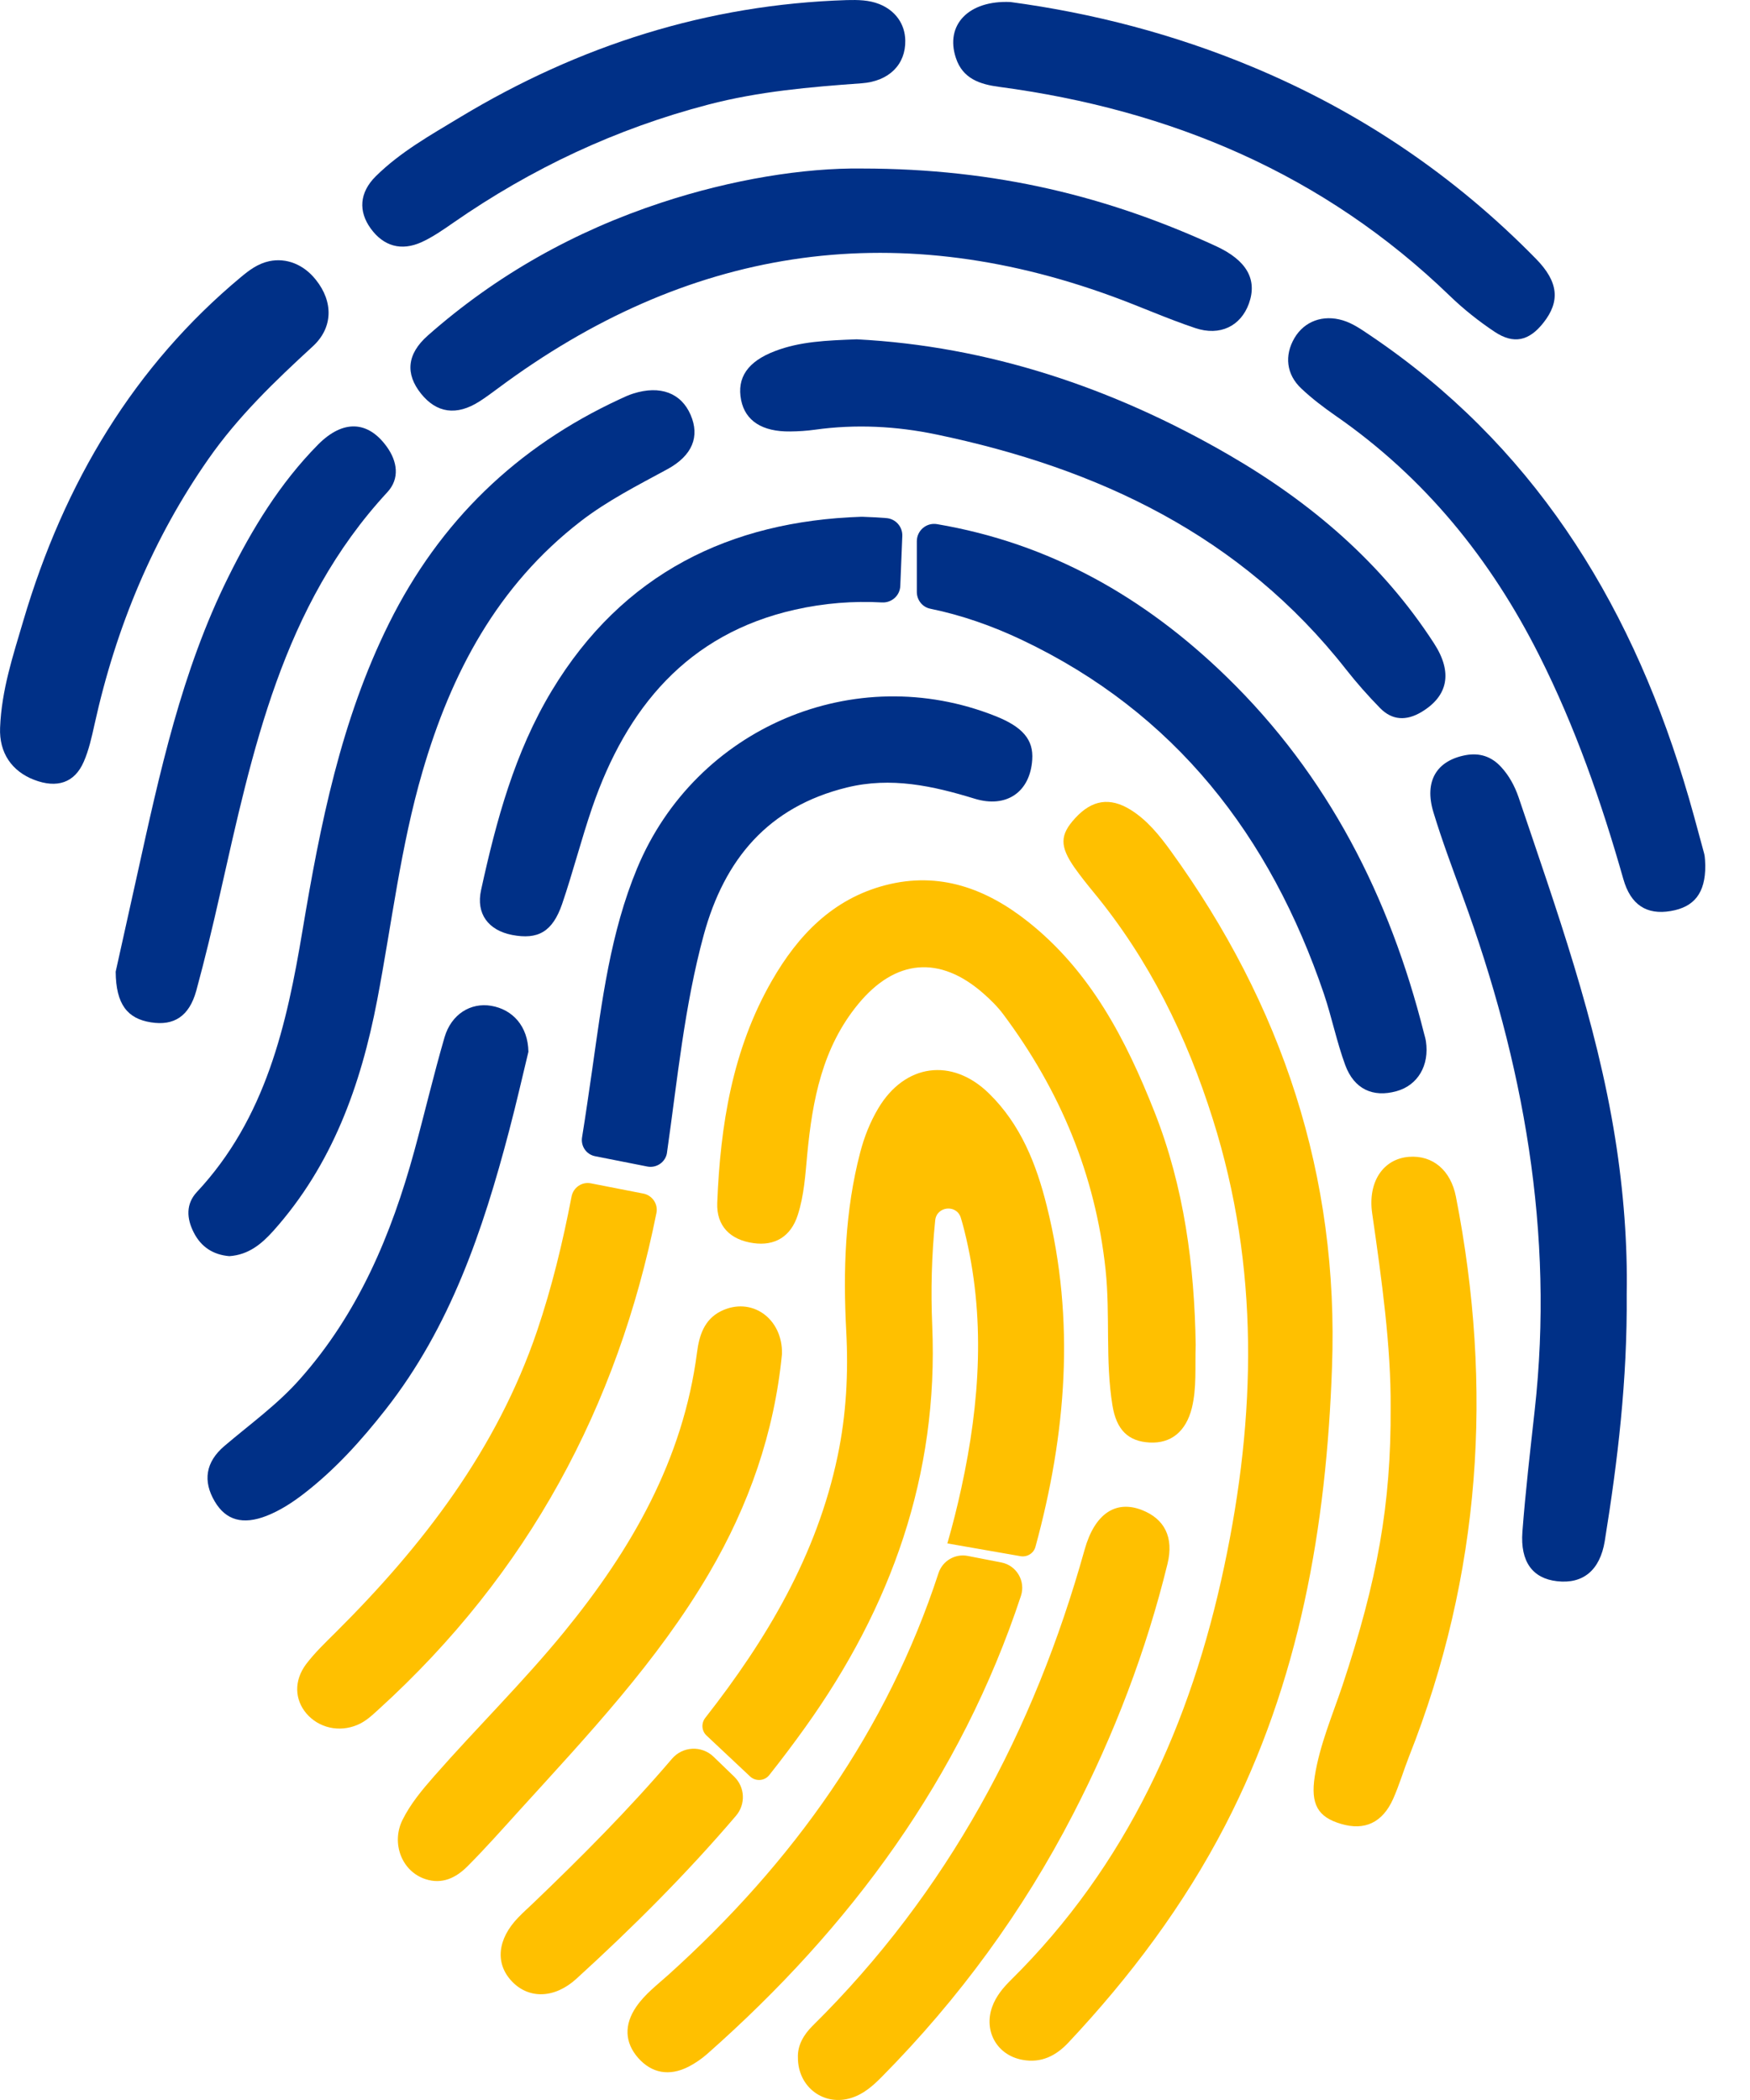 <svg width="20" height="24" viewBox="0 0 20 24" fill="none" xmlns="http://www.w3.org/2000/svg">
<path d="M6.588 22.614C6.337 22.843 6.043 22.847 5.851 22.645C5.656 22.441 5.683 22.161 5.924 21.913C5.978 21.857 6.037 21.804 6.094 21.75C6.646 21.221 7.184 20.681 7.68 20.1C7.802 19.957 8.019 19.946 8.155 20.077L8.39 20.304C8.515 20.424 8.524 20.62 8.411 20.752C7.847 21.413 7.232 22.027 6.588 22.614Z" fill="#FFC000"/>
<path d="M11.06 17.782L11.445 17.857C11.618 17.891 11.723 18.07 11.668 18.238C10.982 20.314 9.726 22.022 8.083 23.473C8.019 23.529 7.946 23.58 7.87 23.619C7.649 23.732 7.448 23.694 7.293 23.519C7.139 23.343 7.131 23.14 7.271 22.935C7.37 22.79 7.51 22.685 7.639 22.569C9.069 21.28 10.139 19.774 10.726 17.978C10.772 17.838 10.915 17.754 11.06 17.782Z" fill="#FFC000"/>
<path d="M11.834 17.677C11.814 17.752 11.739 17.798 11.663 17.785L10.827 17.639V17.639C10.887 17.431 10.94 17.221 10.987 17.005C11.2 16.027 11.267 15.043 11.02 14.059C11.008 14.011 10.995 13.964 10.981 13.918C10.934 13.761 10.704 13.784 10.688 13.947C10.647 14.347 10.637 14.749 10.654 15.15C10.727 16.857 10.186 18.366 9.204 19.739C9.071 19.925 8.933 20.108 8.792 20.286C8.738 20.355 8.636 20.362 8.572 20.302L8.075 19.835C8.018 19.782 8.012 19.695 8.06 19.633C8.761 18.738 9.335 17.776 9.573 16.64C9.672 16.168 9.697 15.691 9.671 15.209C9.635 14.523 9.656 13.84 9.831 13.17C9.877 12.994 9.943 12.826 10.036 12.669C10.339 12.157 10.879 12.082 11.303 12.497C11.665 12.851 11.844 13.304 11.963 13.782C12.292 15.095 12.184 16.394 11.834 17.677Z" fill="#FFC000"/>
<path d="M9.858 5.906C9.949 5.909 10.039 5.914 10.128 5.921C10.235 5.928 10.316 6.019 10.312 6.126L10.289 6.696C10.285 6.807 10.19 6.891 10.08 6.885C9.753 6.867 9.421 6.892 9.084 6.968C7.857 7.245 7.16 8.089 6.768 9.229C6.643 9.594 6.548 9.968 6.424 10.332C6.314 10.65 6.148 10.742 5.852 10.685C5.582 10.632 5.438 10.444 5.498 10.172C5.671 9.379 5.883 8.596 6.306 7.894C7.117 6.549 8.348 5.956 9.841 5.906C9.847 5.906 9.852 5.906 9.858 5.906Z" fill="#003087"/>
<path d="M15.959 12.471C15.691 12.545 15.476 12.448 15.374 12.172C15.277 11.908 15.221 11.628 15.131 11.36C14.518 9.554 13.431 8.146 11.68 7.314C11.338 7.152 10.989 7.03 10.633 6.957C10.542 6.939 10.478 6.858 10.478 6.765V6.186C10.478 6.063 10.588 5.97 10.708 5.99C11.989 6.207 13.074 6.817 14.018 7.735C15.178 8.863 15.882 10.25 16.274 11.808C16.282 11.838 16.291 11.868 16.296 11.899C16.338 12.176 16.203 12.404 15.959 12.471Z" fill="#003087"/>
<path d="M15.223 15.623C15.159 17.449 14.852 19.218 14.002 20.862C13.528 21.777 12.915 22.593 12.212 23.342C12.07 23.494 11.901 23.581 11.685 23.541C11.395 23.488 11.24 23.214 11.339 22.936C11.383 22.813 11.464 22.717 11.553 22.629C12.88 21.317 13.611 19.699 13.992 17.897C14.356 16.183 14.395 14.481 13.861 12.791C13.563 11.844 13.133 10.967 12.498 10.197C12.423 10.106 12.349 10.013 12.281 9.917C12.109 9.671 12.112 9.541 12.288 9.35C12.48 9.14 12.685 9.109 12.92 9.254C13.111 9.373 13.249 9.545 13.379 9.724C14.653 11.484 15.303 13.439 15.223 15.623Z" fill="#FFC000"/>
<path d="M6.754 13.524L7.353 13.641C7.455 13.661 7.523 13.761 7.502 13.863C7.059 16.073 6.038 17.98 4.329 19.534C4.253 19.603 4.18 19.674 4.082 19.714C3.877 19.8 3.644 19.749 3.502 19.583C3.367 19.424 3.357 19.208 3.499 19.018C3.598 18.888 3.719 18.772 3.836 18.656C4.834 17.663 5.677 16.566 6.137 15.214C6.308 14.71 6.432 14.195 6.532 13.675C6.552 13.571 6.651 13.503 6.754 13.524Z" fill="#FFC000"/>
<path d="M11.797 8.683C11.772 9.053 11.502 9.239 11.139 9.128C10.66 8.981 10.183 8.876 9.678 9C8.778 9.221 8.279 9.821 8.043 10.684C7.821 11.499 7.742 12.339 7.623 13.171C7.623 13.172 7.623 13.173 7.623 13.174C7.607 13.28 7.505 13.352 7.399 13.332L6.802 13.214C6.702 13.195 6.636 13.1 6.652 12.999C6.694 12.739 6.731 12.478 6.769 12.217C6.88 11.439 6.976 10.658 7.282 9.922C7.951 8.315 9.765 7.543 11.377 8.184C11.689 8.308 11.813 8.455 11.797 8.683Z" fill="#003087"/>
<path d="M2.621 14.356C2.44 14.341 2.299 14.254 2.214 14.085C2.132 13.925 2.123 13.759 2.25 13.623C3.038 12.779 3.277 11.715 3.458 10.629C3.66 9.424 3.896 8.231 4.446 7.124C5.025 5.959 5.905 5.107 7.085 4.561C7.134 4.538 7.185 4.514 7.237 4.498C7.545 4.4 7.785 4.491 7.893 4.742C7.999 4.988 7.915 5.206 7.626 5.363C7.287 5.547 6.943 5.721 6.636 5.958C5.685 6.693 5.156 7.692 4.828 8.82C4.578 9.676 4.477 10.561 4.31 11.433C4.123 12.406 3.797 13.314 3.124 14.067C2.989 14.217 2.841 14.341 2.621 14.356Z" fill="#003087"/>
<path d="M13.665 15.37C13.656 15.622 13.678 15.86 13.621 16.092C13.554 16.359 13.384 16.499 13.139 16.486C12.894 16.473 12.76 16.342 12.714 16.064C12.63 15.55 12.69 15.028 12.635 14.51C12.519 13.425 12.115 12.461 11.466 11.592C11.401 11.505 11.321 11.426 11.239 11.354C10.74 10.915 10.232 10.96 9.808 11.475C9.398 11.973 9.285 12.572 9.226 13.189C9.204 13.424 9.19 13.661 9.117 13.887C9.038 14.132 8.856 14.242 8.61 14.207C8.346 14.17 8.187 14.012 8.197 13.748C8.232 12.861 8.37 11.994 8.821 11.209C9.12 10.688 9.518 10.272 10.121 10.116C10.736 9.957 11.271 10.155 11.749 10.534C12.464 11.101 12.867 11.88 13.194 12.707C13.534 13.568 13.651 14.468 13.665 15.37Z" fill="#FFC000"/>
<path d="M9.851 1.926C11.393 1.927 12.672 2.25 13.895 2.812C14.252 2.976 14.371 3.197 14.273 3.47C14.18 3.726 13.944 3.845 13.659 3.749C13.339 3.642 13.03 3.503 12.712 3.387C10.181 2.462 7.844 2.836 5.691 4.438C5.621 4.489 5.552 4.542 5.479 4.588C5.219 4.754 4.99 4.722 4.811 4.498C4.632 4.274 4.648 4.047 4.89 3.834C5.673 3.143 6.567 2.642 7.558 2.316C8.364 2.05 9.191 1.917 9.851 1.926Z" fill="#003087"/>
<path d="M18.591 14.787C18.599 15.774 18.488 16.695 18.34 17.613C18.285 17.947 18.091 18.105 17.795 18.071C17.518 18.04 17.373 17.851 17.399 17.506C17.434 17.044 17.488 16.582 17.539 16.121C17.766 14.09 17.412 12.142 16.715 10.24C16.599 9.923 16.48 9.606 16.382 9.283C16.274 8.928 16.418 8.692 16.752 8.63C16.913 8.601 17.047 8.647 17.156 8.766C17.248 8.866 17.311 8.984 17.355 9.111C17.787 10.392 18.245 11.665 18.459 13.008C18.556 13.616 18.601 14.227 18.591 14.787Z" fill="#003087"/>
<path d="M9.791 3.878C11.289 3.955 12.716 4.428 14.048 5.201C14.986 5.745 15.795 6.435 16.389 7.353C16.605 7.686 16.549 7.956 16.244 8.138C16.072 8.24 15.911 8.234 15.772 8.092C15.635 7.952 15.504 7.804 15.383 7.65C14.184 6.122 12.55 5.35 10.699 4.965C10.243 4.87 9.779 4.846 9.313 4.911C9.22 4.924 9.125 4.93 9.031 4.931C8.711 4.935 8.518 4.81 8.47 4.573C8.419 4.316 8.545 4.131 8.858 4.012C9.143 3.903 9.441 3.891 9.791 3.878Z" fill="#003087"/>
<path d="M19.489 9.894C19.49 10.207 19.362 10.367 19.093 10.412C18.821 10.458 18.636 10.344 18.552 10.045C18.302 9.166 18.003 8.308 17.591 7.49C17.036 6.387 16.282 5.457 15.262 4.75C15.127 4.656 14.994 4.555 14.874 4.442C14.7 4.28 14.677 4.062 14.794 3.863C14.907 3.671 15.12 3.593 15.346 3.661C15.461 3.696 15.557 3.764 15.655 3.83C17.495 5.069 18.599 6.827 19.239 8.912C19.325 9.189 19.399 9.471 19.475 9.751C19.489 9.804 19.486 9.861 19.489 9.894Z" fill="#003087"/>
<path d="M15.893 16.085C15.898 15.394 15.792 14.63 15.682 13.867C15.63 13.507 15.808 13.244 16.102 13.221C16.375 13.2 16.58 13.375 16.639 13.676C17.067 15.86 16.926 17.996 16.103 20.075C16.04 20.236 15.991 20.403 15.921 20.56C15.799 20.831 15.596 20.924 15.328 20.845C15.06 20.767 14.976 20.619 15.026 20.299C15.083 19.94 15.227 19.606 15.342 19.264C15.741 18.064 15.899 17.195 15.893 16.085Z" fill="#FFC000"/>
<path d="M9.119 23.513C9.114 23.377 9.183 23.255 9.286 23.153C10.83 21.628 11.816 19.785 12.396 17.709C12.512 17.296 12.753 17.141 13.052 17.258C13.308 17.359 13.417 17.568 13.343 17.872C13.099 18.868 12.735 19.82 12.265 20.731C11.691 21.844 10.96 22.842 10.08 23.733C9.98 23.834 9.876 23.928 9.736 23.974C9.424 24.078 9.117 23.858 9.119 23.513Z" fill="#FFC000"/>
<path d="M8.937 15.472C8.85 16.372 8.559 17.203 8.103 17.981C7.513 18.987 6.718 19.83 5.94 20.686C5.744 20.902 5.551 21.12 5.345 21.327C5.211 21.462 5.053 21.538 4.863 21.476C4.587 21.386 4.471 21.061 4.599 20.801C4.691 20.615 4.824 20.456 4.961 20.3C5.449 19.744 5.978 19.225 6.447 18.651C7.215 17.71 7.806 16.687 7.966 15.456C7.99 15.268 8.046 15.081 8.239 14.985C8.586 14.813 8.945 15.065 8.937 15.472Z" fill="#FFC000"/>
<path d="M11.547 0.023C12.487 0.149 13.42 0.391 14.317 0.766C15.544 1.278 16.625 2.009 17.556 2.96C17.81 3.22 17.834 3.443 17.638 3.69C17.476 3.895 17.302 3.938 17.083 3.793C16.901 3.672 16.726 3.533 16.569 3.381C15.128 1.989 13.384 1.255 11.421 0.993C11.201 0.964 11.002 0.901 10.924 0.661C10.8 0.286 11.067 0.002 11.547 0.023Z" fill="#003087"/>
<path d="M1.322 11.105C1.392 10.789 1.481 10.39 1.569 9.992C1.825 8.832 2.075 7.671 2.608 6.597C2.881 6.045 3.2 5.521 3.636 5.08C3.92 4.794 4.204 4.808 4.418 5.102C4.542 5.272 4.571 5.469 4.427 5.625C3.224 6.925 2.885 8.58 2.513 10.224C2.43 10.592 2.342 10.959 2.243 11.323C2.162 11.615 1.988 11.726 1.725 11.684C1.457 11.642 1.325 11.479 1.322 11.105Z" fill="#003087"/>
<path d="M6.039 12.02C5.975 12.285 5.902 12.606 5.818 12.925C5.519 14.062 5.146 15.168 4.406 16.11C4.128 16.464 3.829 16.796 3.471 17.072C3.34 17.173 3.201 17.263 3.047 17.324C2.775 17.43 2.581 17.375 2.454 17.159C2.317 16.927 2.349 16.71 2.563 16.527C2.856 16.277 3.17 16.053 3.427 15.762C4.096 15.009 4.473 14.11 4.735 13.154C4.853 12.722 4.955 12.286 5.08 11.856C5.157 11.591 5.379 11.455 5.614 11.495C5.86 11.537 6.034 11.729 6.039 12.02Z" fill="#003087"/>
<path d="M10.346 0.463C10.351 0.734 10.164 0.929 9.846 0.952C9.257 0.994 8.67 1.045 8.096 1.195C7.042 1.47 6.074 1.925 5.18 2.546C5.065 2.626 4.947 2.708 4.819 2.767C4.585 2.873 4.383 2.813 4.237 2.612C4.095 2.416 4.106 2.202 4.294 2.015C4.576 1.736 4.922 1.543 5.258 1.34C6.618 0.52 8.085 0.051 9.678 0.001C9.805 -0.002 9.93 -0.001 10.05 0.047C10.232 0.12 10.343 0.273 10.346 0.463Z" fill="#003087"/>
<path d="M3.61 3.198C3.811 3.449 3.807 3.746 3.574 3.959C3.143 4.355 2.722 4.758 2.381 5.247C1.756 6.142 1.328 7.156 1.08 8.28C1.048 8.425 1.015 8.574 0.957 8.706C0.852 8.948 0.65 9.012 0.389 8.912C0.136 8.814 -0.011 8.605 0.001 8.316C0.018 7.884 0.149 7.493 0.265 7.099C0.734 5.506 1.541 4.177 2.753 3.167C2.849 3.087 2.947 3.013 3.077 2.985C3.272 2.944 3.47 3.021 3.61 3.198Z" fill="#003087"/>
</svg>
